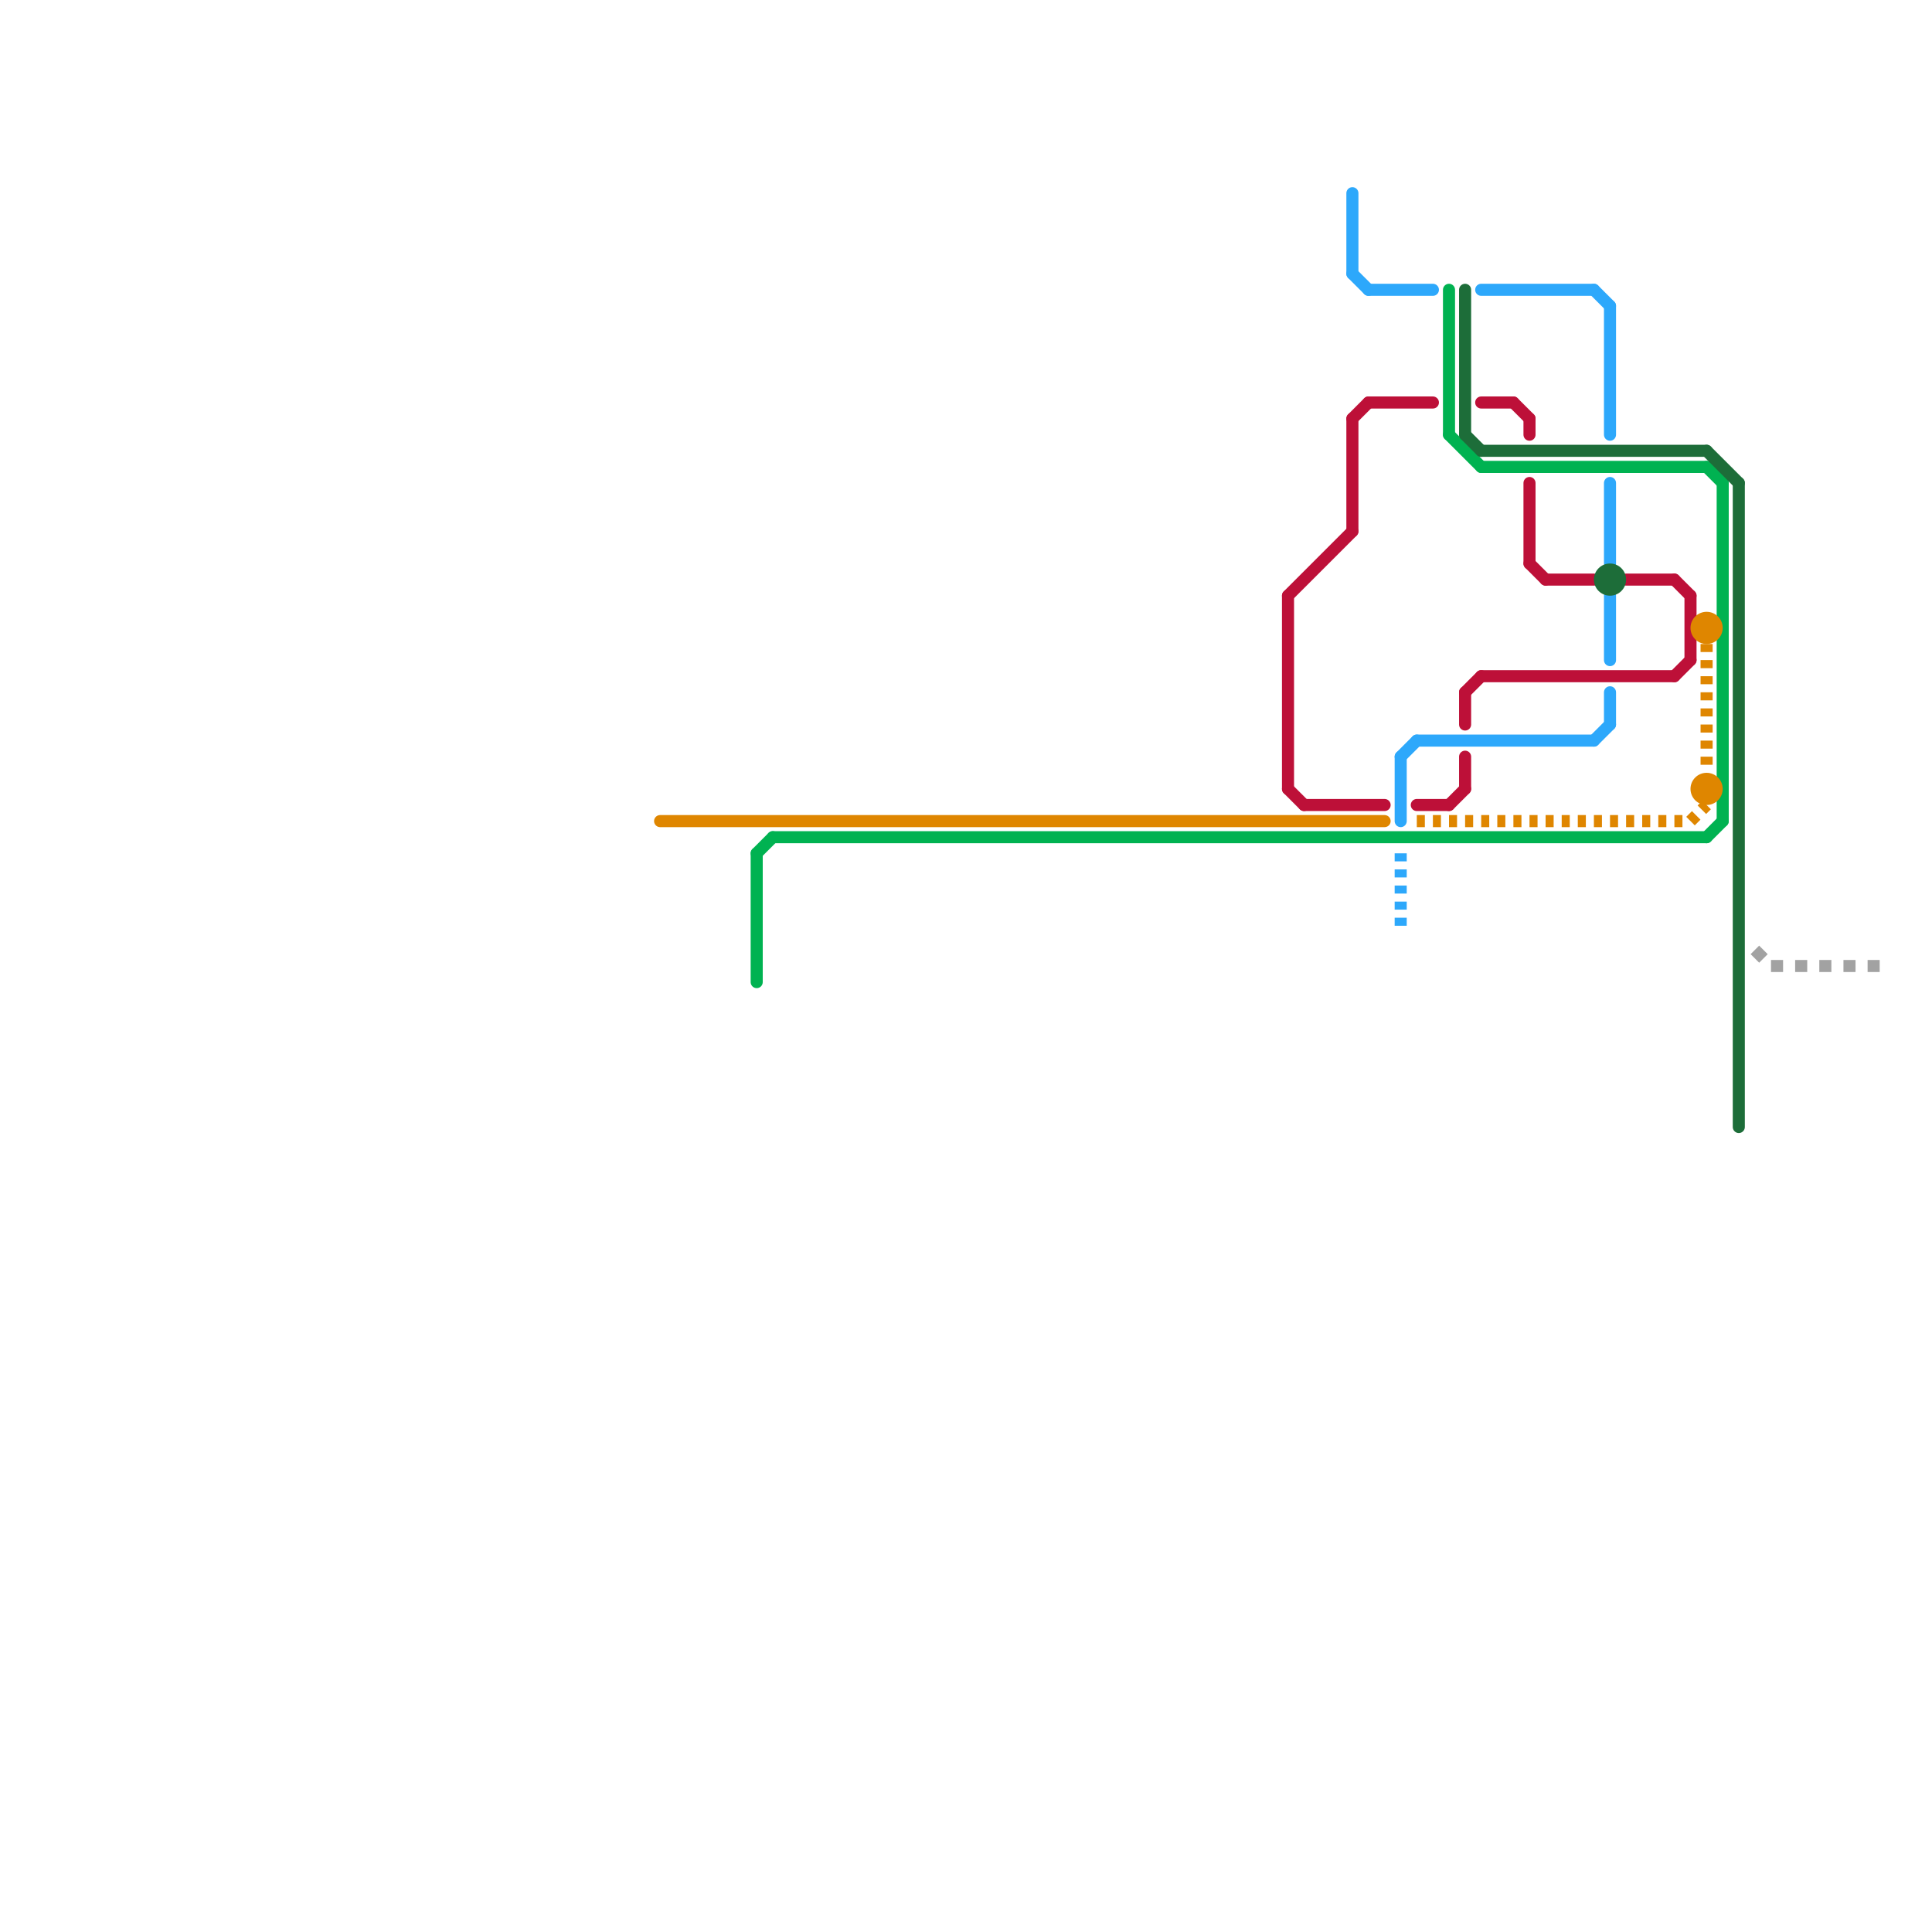 
<svg version="1.1" xmlns="http://www.w3.org/2000/svg" viewBox="0 0 120 120">
<style>text { font: 1px Helvetica; font-weight: 600; white-space: pre; dominant-baseline: central; } line { stroke-width: 0.75; fill: none; stroke-linecap: round; stroke-linejoin: round; } .c0 { stroke: #bd1038 } .c1 { stroke: #2da8fb } .c2 { stroke: #00b251 } .c3 { stroke: #1d6d39 } .c4 { stroke: #a2a2a2 } .c5 { stroke: #df8600 } .lds2 { stroke-dasharray: 0.75 0.75; }.w2 { stroke-width: .75; }.l8 { stroke-linecap: butt; }.l2 { stroke-dasharray: .5 .5; stroke-linecap: butt; }</style><defs><g id="ct-xf"><circle r="0.5" fill="#fff" stroke="#000" stroke-width="0.2"/></g><g id="ct"><circle r="0.5" fill="#fff" stroke="#000" stroke-width="0.1"/></g><g id="csm-df8600"><circle r="0.4" fill="#df8600"/><circle r="0.2" fill="#fff"/></g><g id="csm-00b251"><circle r="0.4" fill="#00b251"/><circle r="0.2" fill="#fff"/></g><g id="csm-bd1038"><circle r="0.4" fill="#bd1038"/><circle r="0.2" fill="#fff"/></g><g id="csm-2da8fb"><circle r="0.4" fill="#2da8fb"/><circle r="0.2" fill="#fff"/></g><g id="csm-1d6d39"><circle r="0.4" fill="#1d6d39"/><circle r="0.2" fill="#fff"/></g><g id="csm-a2a2a2"><circle r="0.4" fill="#a2a2a2"/><circle r="0.2" fill="#fff"/></g></defs><line class="c0 " x1="95" y1="35" x2="96" y2="36"/><line class="c0 " x1="96" y1="36" x2="99" y2="36"/><line class="c0 " x1="95" y1="26" x2="95" y2="27"/><line class="c0 " x1="84" y1="26" x2="85" y2="25"/><line class="c0 " x1="94" y1="25" x2="95" y2="26"/><line class="c0 " x1="92" y1="42" x2="104" y2="42"/><line class="c0 " x1="81" y1="50" x2="86" y2="50"/><line class="c0 " x1="101" y1="36" x2="104" y2="36"/><line class="c0 " x1="95" y1="30" x2="95" y2="35"/><line class="c0 " x1="80" y1="37" x2="80" y2="49"/><line class="c0 " x1="104" y1="36" x2="105" y2="37"/><line class="c0 " x1="88" y1="50" x2="90" y2="50"/><line class="c0 " x1="91" y1="47" x2="91" y2="49"/><line class="c0 " x1="91" y1="43" x2="92" y2="42"/><line class="c0 " x1="90" y1="50" x2="91" y2="49"/><line class="c0 " x1="92" y1="25" x2="94" y2="25"/><line class="c0 " x1="80" y1="37" x2="84" y2="33"/><line class="c0 " x1="105" y1="37" x2="105" y2="41"/><line class="c0 " x1="85" y1="25" x2="89" y2="25"/><line class="c0 " x1="91" y1="43" x2="91" y2="45"/><line class="c0 " x1="84" y1="26" x2="84" y2="33"/><line class="c0 " x1="104" y1="42" x2="105" y2="41"/><line class="c0 " x1="80" y1="49" x2="81" y2="50"/><line class="c1 " x1="100" y1="30" x2="100" y2="35"/><line class="c1 " x1="84" y1="17" x2="85" y2="18"/><line class="c1 " x1="88" y1="46" x2="99" y2="46"/><line class="c1 " x1="99" y1="46" x2="100" y2="45"/><line class="c1 " x1="87" y1="47" x2="87" y2="51"/><line class="c1 " x1="92" y1="18" x2="99" y2="18"/><line class="c1 " x1="100" y1="37" x2="100" y2="41"/><line class="c1 " x1="84" y1="12" x2="84" y2="17"/><line class="c1 " x1="85" y1="18" x2="89" y2="18"/><line class="c1 " x1="87" y1="47" x2="88" y2="46"/><line class="c1 " x1="99" y1="18" x2="100" y2="19"/><line class="c1 " x1="100" y1="43" x2="100" y2="45"/><line class="c1 " x1="100" y1="19" x2="100" y2="27"/><line class="c1 l2" x1="87" y1="53" x2="87" y2="58"/><line class="c2 " x1="90" y1="27" x2="92" y2="29"/><line class="c2 " x1="106" y1="52" x2="107" y2="51"/><line class="c2 " x1="107" y1="30" x2="107" y2="51"/><line class="c2 " x1="92" y1="29" x2="106" y2="29"/><line class="c2 " x1="48" y1="52" x2="106" y2="52"/><line class="c2 " x1="106" y1="29" x2="107" y2="30"/><line class="c2 " x1="47" y1="53" x2="48" y2="52"/><line class="c2 " x1="47" y1="53" x2="47" y2="61"/><line class="c2 " x1="90" y1="18" x2="90" y2="27"/><line class="c3 " x1="108" y1="30" x2="108" y2="70"/><line class="c3 " x1="92" y1="28" x2="106" y2="28"/><line class="c3 " x1="106" y1="28" x2="108" y2="30"/><line class="c3 " x1="91" y1="27" x2="92" y2="28"/><line class="c3 " x1="91" y1="18" x2="91" y2="27"/><circle cx="100" cy="36" r="1" fill="#1d6d39" /><line class="c4 l8 lds2" x1="109" y1="59" x2="110" y2="60"/><line class="c4 l8 lds2" x1="110" y1="60" x2="117" y2="60"/><line class="c5 " x1="41" y1="51" x2="86" y2="51"/><circle cx="106" cy="49" r="1" fill="#df8600" /><circle cx="106" cy="39" r="1" fill="#df8600" /><line class="c5 l2" x1="105" y1="51" x2="106" y2="50"/><line class="c5 l2" x1="88" y1="51" x2="105" y2="51"/><line class="c5 l2" x1="106" y1="40" x2="106" y2="48"/>
</svg>
